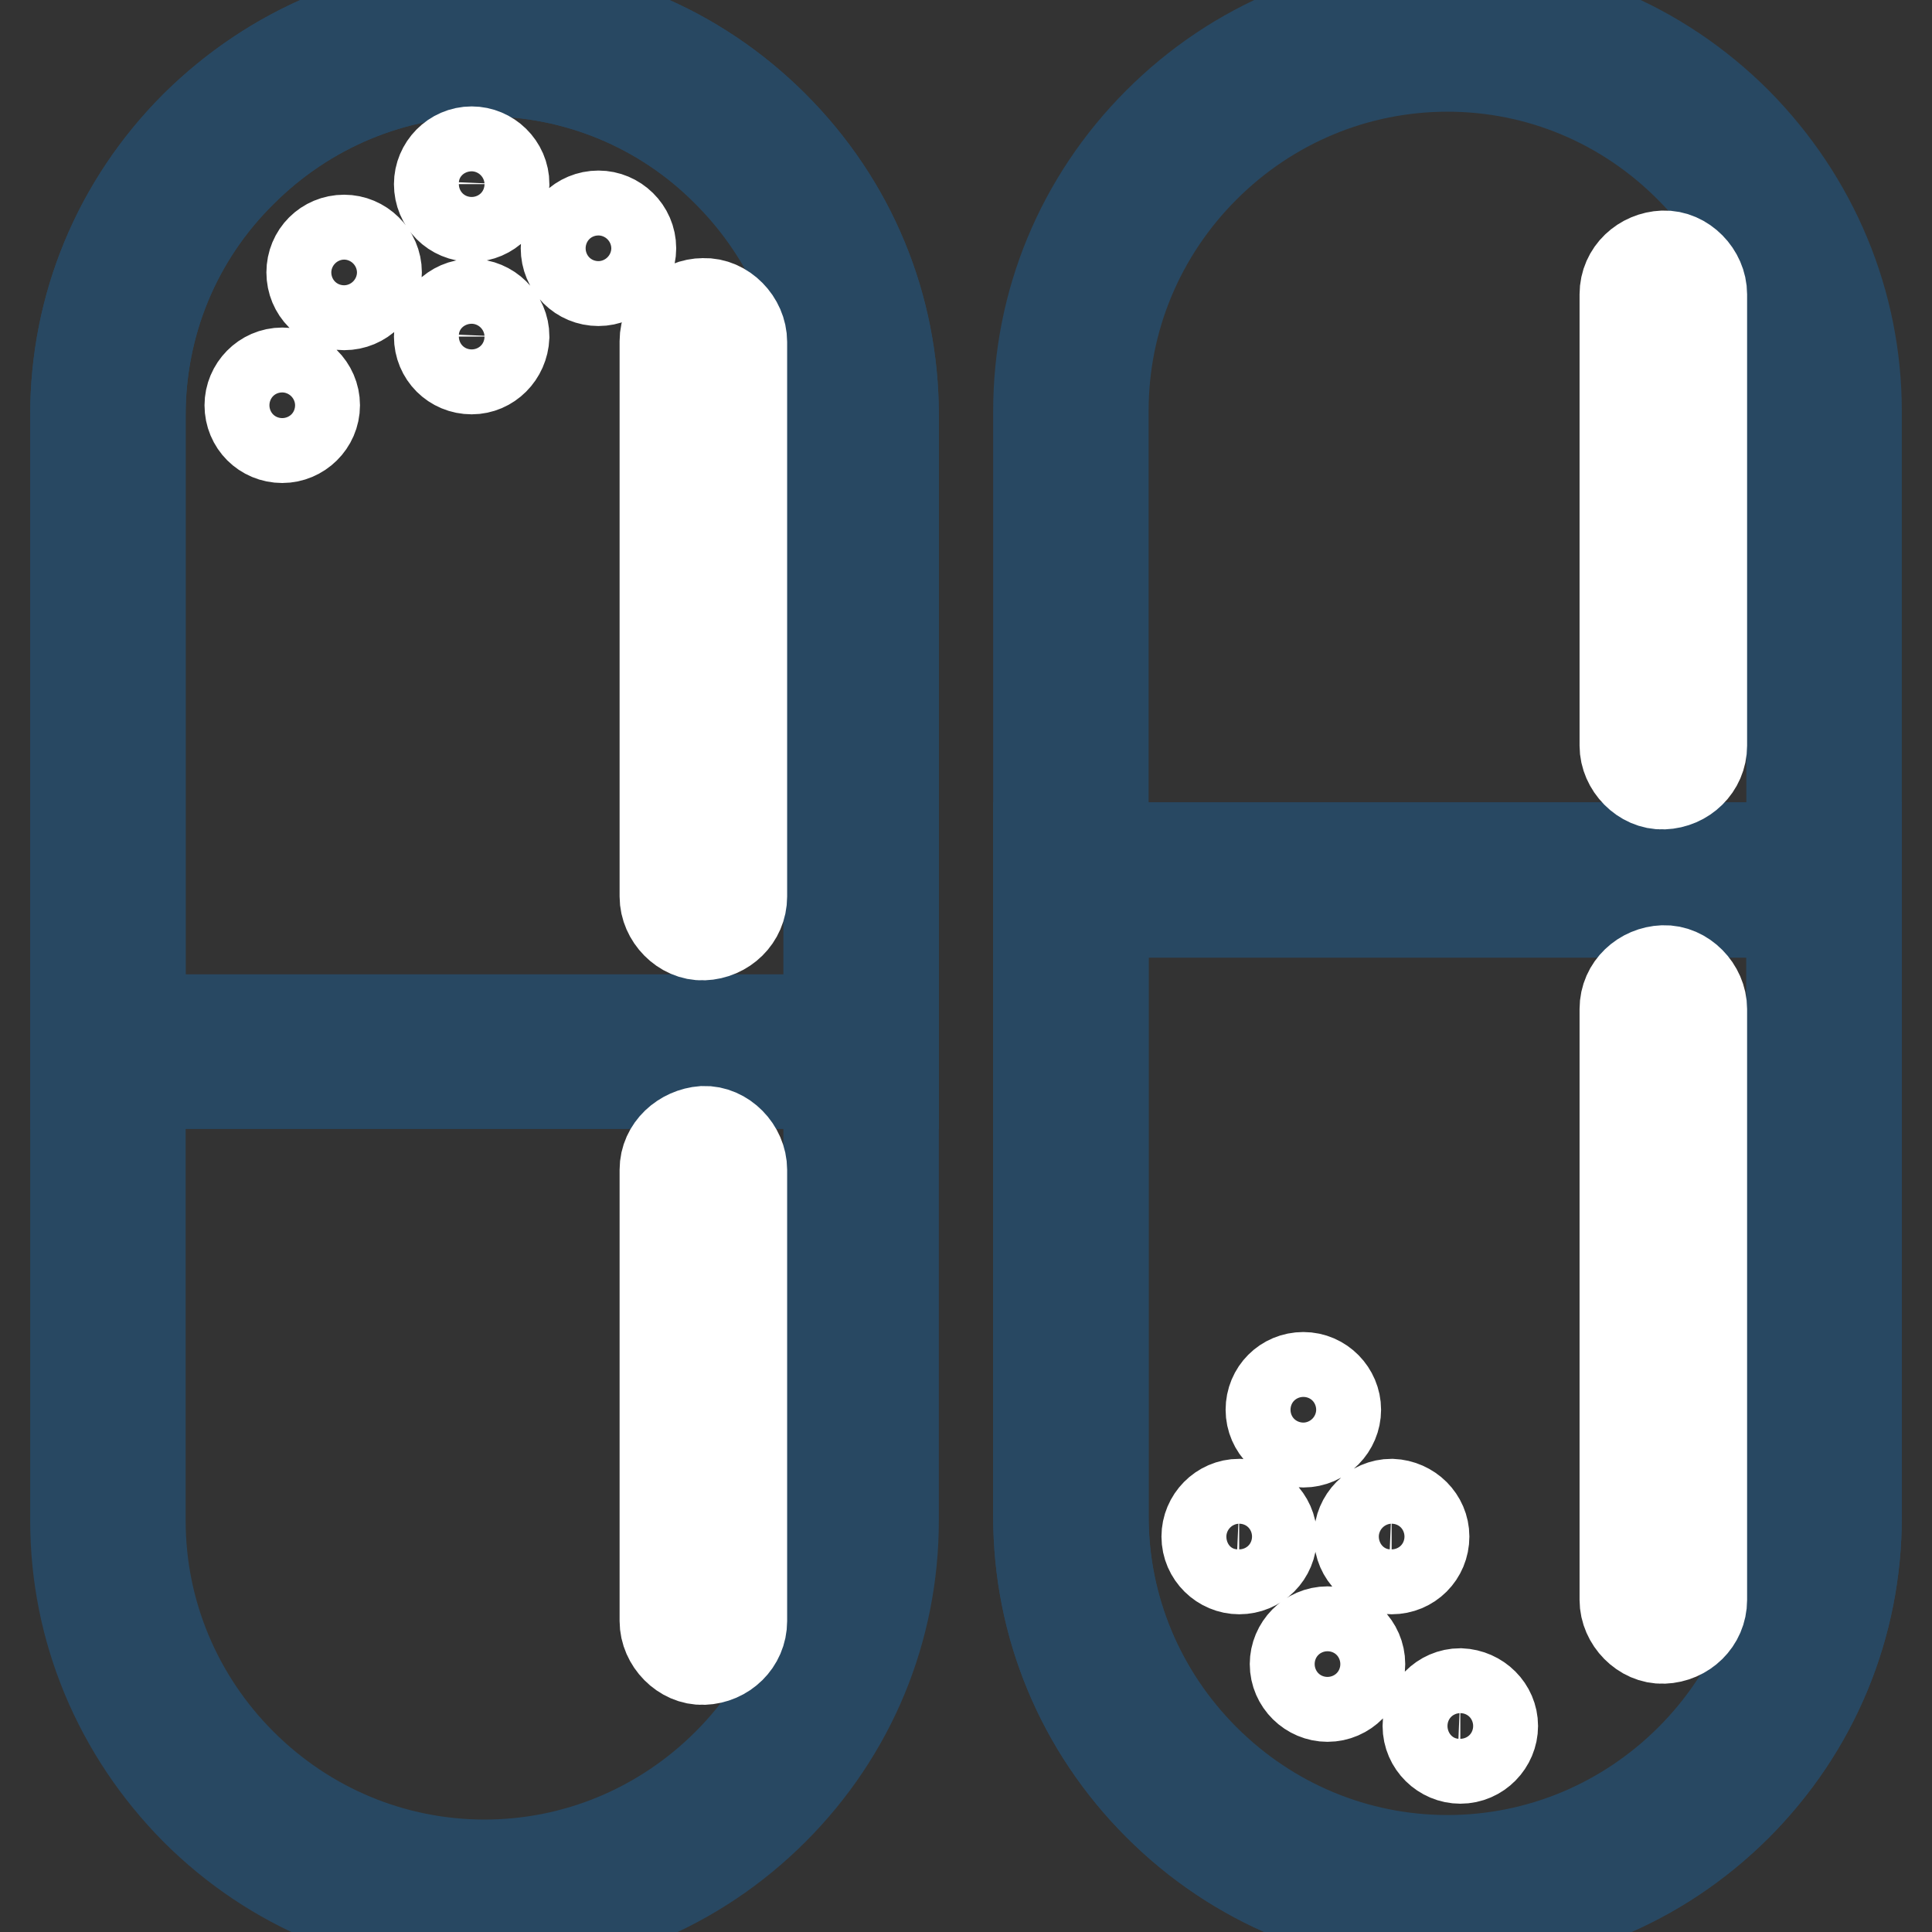 <?xml version="1.0" encoding="utf-8"?>
<!-- Svg Vector Icons : http://www.onlinewebfonts.com/icon -->
<!DOCTYPE svg PUBLIC "-//W3C//DTD SVG 1.1//EN" "http://www.w3.org/Graphics/SVG/1.1/DTD/svg11.dtd">
<svg version="1.1" xmlns="http://www.w3.org/2000/svg" xmlns:xlink="http://www.w3.org/1999/xlink" x="0px" y="0px" viewBox="0 0 256 256" enable-background="new 0 0 256 256" xml:space="preserve">
<rect x="0" y="0" width="256" height="256" fill="#333333" stroke="none"/>
<g> <path stroke-width="12" fill-opacity="0" stroke="#dceeed"  d="M64.2,251.4c-27.5,0-49.9-22.5-49.9-49.9V55c0-27.5,22.5-49.9,49.9-49.9s49.9,22.5,49.9,49.9v146.5 C114.1,229,91.6,251.4,64.2,251.4z"/> <path stroke-width="12" fill-opacity="0" stroke="#284862"  d="M64.2,255.7c-14.4,0-28-5.6-38.3-15.9C15.7,229.5,10,215.9,10,201.5V55c0-14.4,5.6-28,15.9-38.3 C36.2,6.5,49.8,0.8,64.2,0.8c14.4,0,28,5.6,38.3,15.9s15.9,23.9,15.9,38.3v146.5c0,14.4-5.6,28-15.9,38.3S78.6,255.7,64.2,255.7z  M64.2,9.4c-12.1,0-23.6,4.8-32.2,13.4C23.3,31.4,18.6,42.9,18.6,55v146.5c0,12.1,4.8,23.6,13.4,32.2c8.6,8.6,20.1,13.4,32.2,13.4 c12.1,0,23.6-4.8,32.2-13.4c8.6-8.6,13.4-20.1,13.4-32.2V55c0-12.1-4.8-23.6-13.4-32.2C87.8,14.1,76.3,9.4,64.2,9.4z"/> <path stroke-width="12" fill-opacity="0" stroke="#e35165"  d="M114.1,139.4H14.3V55c0-27.5,22.5-49.9,49.9-49.9s49.9,22.5,49.9,49.9L114.1,139.4L114.1,139.4z"/> <path stroke-width="12" fill-opacity="0" stroke="#284862"  d="M118.4,143.6H10V55c0-14.4,5.6-28,15.9-38.3C36.2,6.5,49.8,0.8,64.2,0.8c14.4,0,28,5.6,38.3,15.9 s15.9,23.9,15.9,38.3L118.4,143.6L118.4,143.6z M18.6,135.1h91.3V55c0-12.1-4.8-23.6-13.4-32.2C87.8,14.1,76.3,9.4,64.2,9.4 c-12.1,0-23.6,4.8-32.2,13.4C23.3,31.4,18.6,42.9,18.6,55L18.6,135.1L18.6,135.1z"/> <path stroke-width="12" fill-opacity="0" stroke="#dceeed"  d="M191.8,250.9c-27.5,0-49.9-22.5-49.9-49.9V54.5c0-27.5,22.5-49.9,49.9-49.9c27.5,0,49.9,22.5,49.9,49.9V201 C241.7,228.4,219.3,250.9,191.8,250.9L191.8,250.9z"/> <path stroke-width="12" fill-opacity="0" stroke="#284862"  d="M191.8,255.1c-14.4,0-28-5.6-38.3-15.9c-10.3-10.3-15.9-23.9-15.9-38.3V54.5c0-14.4,5.6-28,15.9-38.3 c10.3-10.3,23.9-15.9,38.3-15.9c14.4,0,28,5.6,38.3,15.9C240.3,26.5,246,40.1,246,54.5V201c0,14.4-5.6,28-15.9,38.3 C219.8,249.5,206.2,255.1,191.8,255.1z M191.8,8.8c-12.1,0-23.6,4.8-32.2,13.4c-8.6,8.6-13.4,20.1-13.4,32.2v146.5 c0,12.1,4.8,23.6,13.4,32.2c8.6,8.6,20.1,13.4,32.2,13.4c12.1,0,23.6-4.8,32.2-13.4c8.6-8.6,13.4-20.1,13.4-32.2V54.5 c0-12.1-4.8-23.6-13.4-32.2C215.4,13.6,203.9,8.8,191.8,8.8z"/> <path stroke-width="12" fill-opacity="0" stroke="#5fc0bc"  d="M141.9,116.6h99.8V201c0,27.5-22.5,49.9-49.9,49.9c-27.5,0-49.9-22.5-49.9-49.9L141.9,116.6L141.9,116.6z" /> <path stroke-width="12" fill-opacity="0" stroke="#284862"  d="M191.8,255.1c-14.4,0-28-5.6-38.3-15.9c-10.3-10.3-15.9-23.9-15.9-38.3v-88.6H246V201 c0,14.4-5.6,28-15.9,38.3S206.2,255.1,191.8,255.1L191.8,255.1z M146.2,120.9V201c0,12.1,4.8,23.6,13.4,32.2 c8.6,8.6,20.1,13.4,32.2,13.4c12.1,0,23.6-4.8,32.2-13.4c8.6-8.6,13.4-20.1,13.4-32.2v-80.1H146.2z"/> <path stroke-width="12" fill-opacity="0" stroke="#e35165"  d="M93.3,45.2v73.6"/> <path stroke-width="12" fill-opacity="0" stroke="#ffffff"  d="M88.1,45.2v73.6c0,2.7,2.4,5.2,5.1,5.1c2.8-0.1,5.1-2.3,5.1-5.1V93.9V54.3v-9c0-2.7-2.4-5.2-5.1-5.1 C90.5,40.2,88.1,42.4,88.1,45.2z"/> <path stroke-width="12" fill-opacity="0" stroke="#e35165"  d="M220.5,133.7V212"/> <path stroke-width="12" fill-opacity="0" stroke="#ffffff"  d="M215.3,133.7V212c0,2.7,2.4,5.2,5.1,5.1c2.8-0.1,5.1-2.3,5.1-5.1v-26.5v-42.1v-9.7c0-2.7-2.4-5.2-5.1-5.1 C217.7,128.7,215.3,130.8,215.3,133.7z"/> <path stroke-width="12" fill-opacity="0" stroke="#ffffff"  d="M62.5,28.7c-2.4,0-4.3-1.9-4.3-4.3c0-2.3,1.9-4.3,4.3-4.3c2.3,0,4.3,1.9,4.3,4.3 C66.7,26.8,64.8,28.7,62.5,28.7z M45.6,40.4c-2.4,0-4.3-1.9-4.3-4.3s1.9-4.3,4.3-4.3c2.3,0,4.3,1.9,4.3,4.3S48,40.4,45.6,40.4z  M79.3,37.2c-2.4,0-4.3-1.9-4.3-4.3s1.9-4.3,4.3-4.3c2.3,0,4.3,1.9,4.3,4.3S81.6,37.2,79.3,37.2z M62.5,48.9 c-2.4,0-4.3-1.9-4.3-4.3c0-2.3,1.9-4.3,4.3-4.3c2.3,0,4.3,1.9,4.3,4.3C66.7,47,64.8,48.9,62.5,48.9z M37.4,58 c-2.4,0-4.3-1.9-4.3-4.3c0-2.3,1.9-4.3,4.3-4.3c2.3,0,4.3,1.9,4.3,4.3S39.7,58,37.4,58z"/> <path stroke-width="12" fill-opacity="0" stroke="#ffffff"  d="M168.5,203.6c0,2.4-1.9,4.3-4.3,4.3c-2.3,0-4.3-1.9-4.3-4.3c0-2.3,1.9-4.3,4.3-4.3 C166.5,199.4,168.5,201.3,168.5,203.6z M180.2,220.5c0,2.3-1.9,4.3-4.3,4.3c-2.3,0-4.3-1.9-4.3-4.3c0-2.3,1.9-4.3,4.3-4.3 C178.2,216.2,180.2,218.1,180.2,220.5z M177,186.8c0,2.3-1.9,4.3-4.3,4.3c-2.3,0-4.3-1.9-4.3-4.3s1.9-4.3,4.3-4.3 C175.1,182.5,177,184.5,177,186.8z M188.7,203.6c0,2.4-1.9,4.3-4.3,4.3c-2.3,0-4.3-1.9-4.3-4.3c0-2.3,1.9-4.3,4.3-4.3 C186.8,199.4,188.7,201.3,188.7,203.6z M197.8,228.7c0,2.3-1.9,4.3-4.3,4.3c-2.3,0-4.3-1.9-4.3-4.3c0-2.3,1.9-4.3,4.3-4.3 C195.9,224.5,197.8,226.4,197.8,228.7z"/> <path stroke-width="12" fill-opacity="0" stroke="#e35165"  d="M220.5,39v59.8"/> <path stroke-width="12" fill-opacity="0" stroke="#ffffff"  d="M215.3,39v59.8c0,2.7,2.4,5.2,5.1,5.1c2.8-0.1,5.1-2.3,5.1-5.1V78.5V46.3V39c0-2.7-2.4-5.2-5.1-5.1 C217.7,34,215.3,36.1,215.3,39z"/> <path stroke-width="12" fill-opacity="0" stroke="#e35165"  d="M93.3,155v59.8"/> <path stroke-width="12" fill-opacity="0" stroke="#ffffff"  d="M88.1,155v59.8c0,2.7,2.4,5.2,5.1,5.1c2.8-0.1,5.1-2.3,5.1-5.1v-20.2v-32.2V155c0-2.7-2.4-5.2-5.1-5.1 C90.5,150.1,88.1,152.2,88.1,155z"/></g>
</svg>
